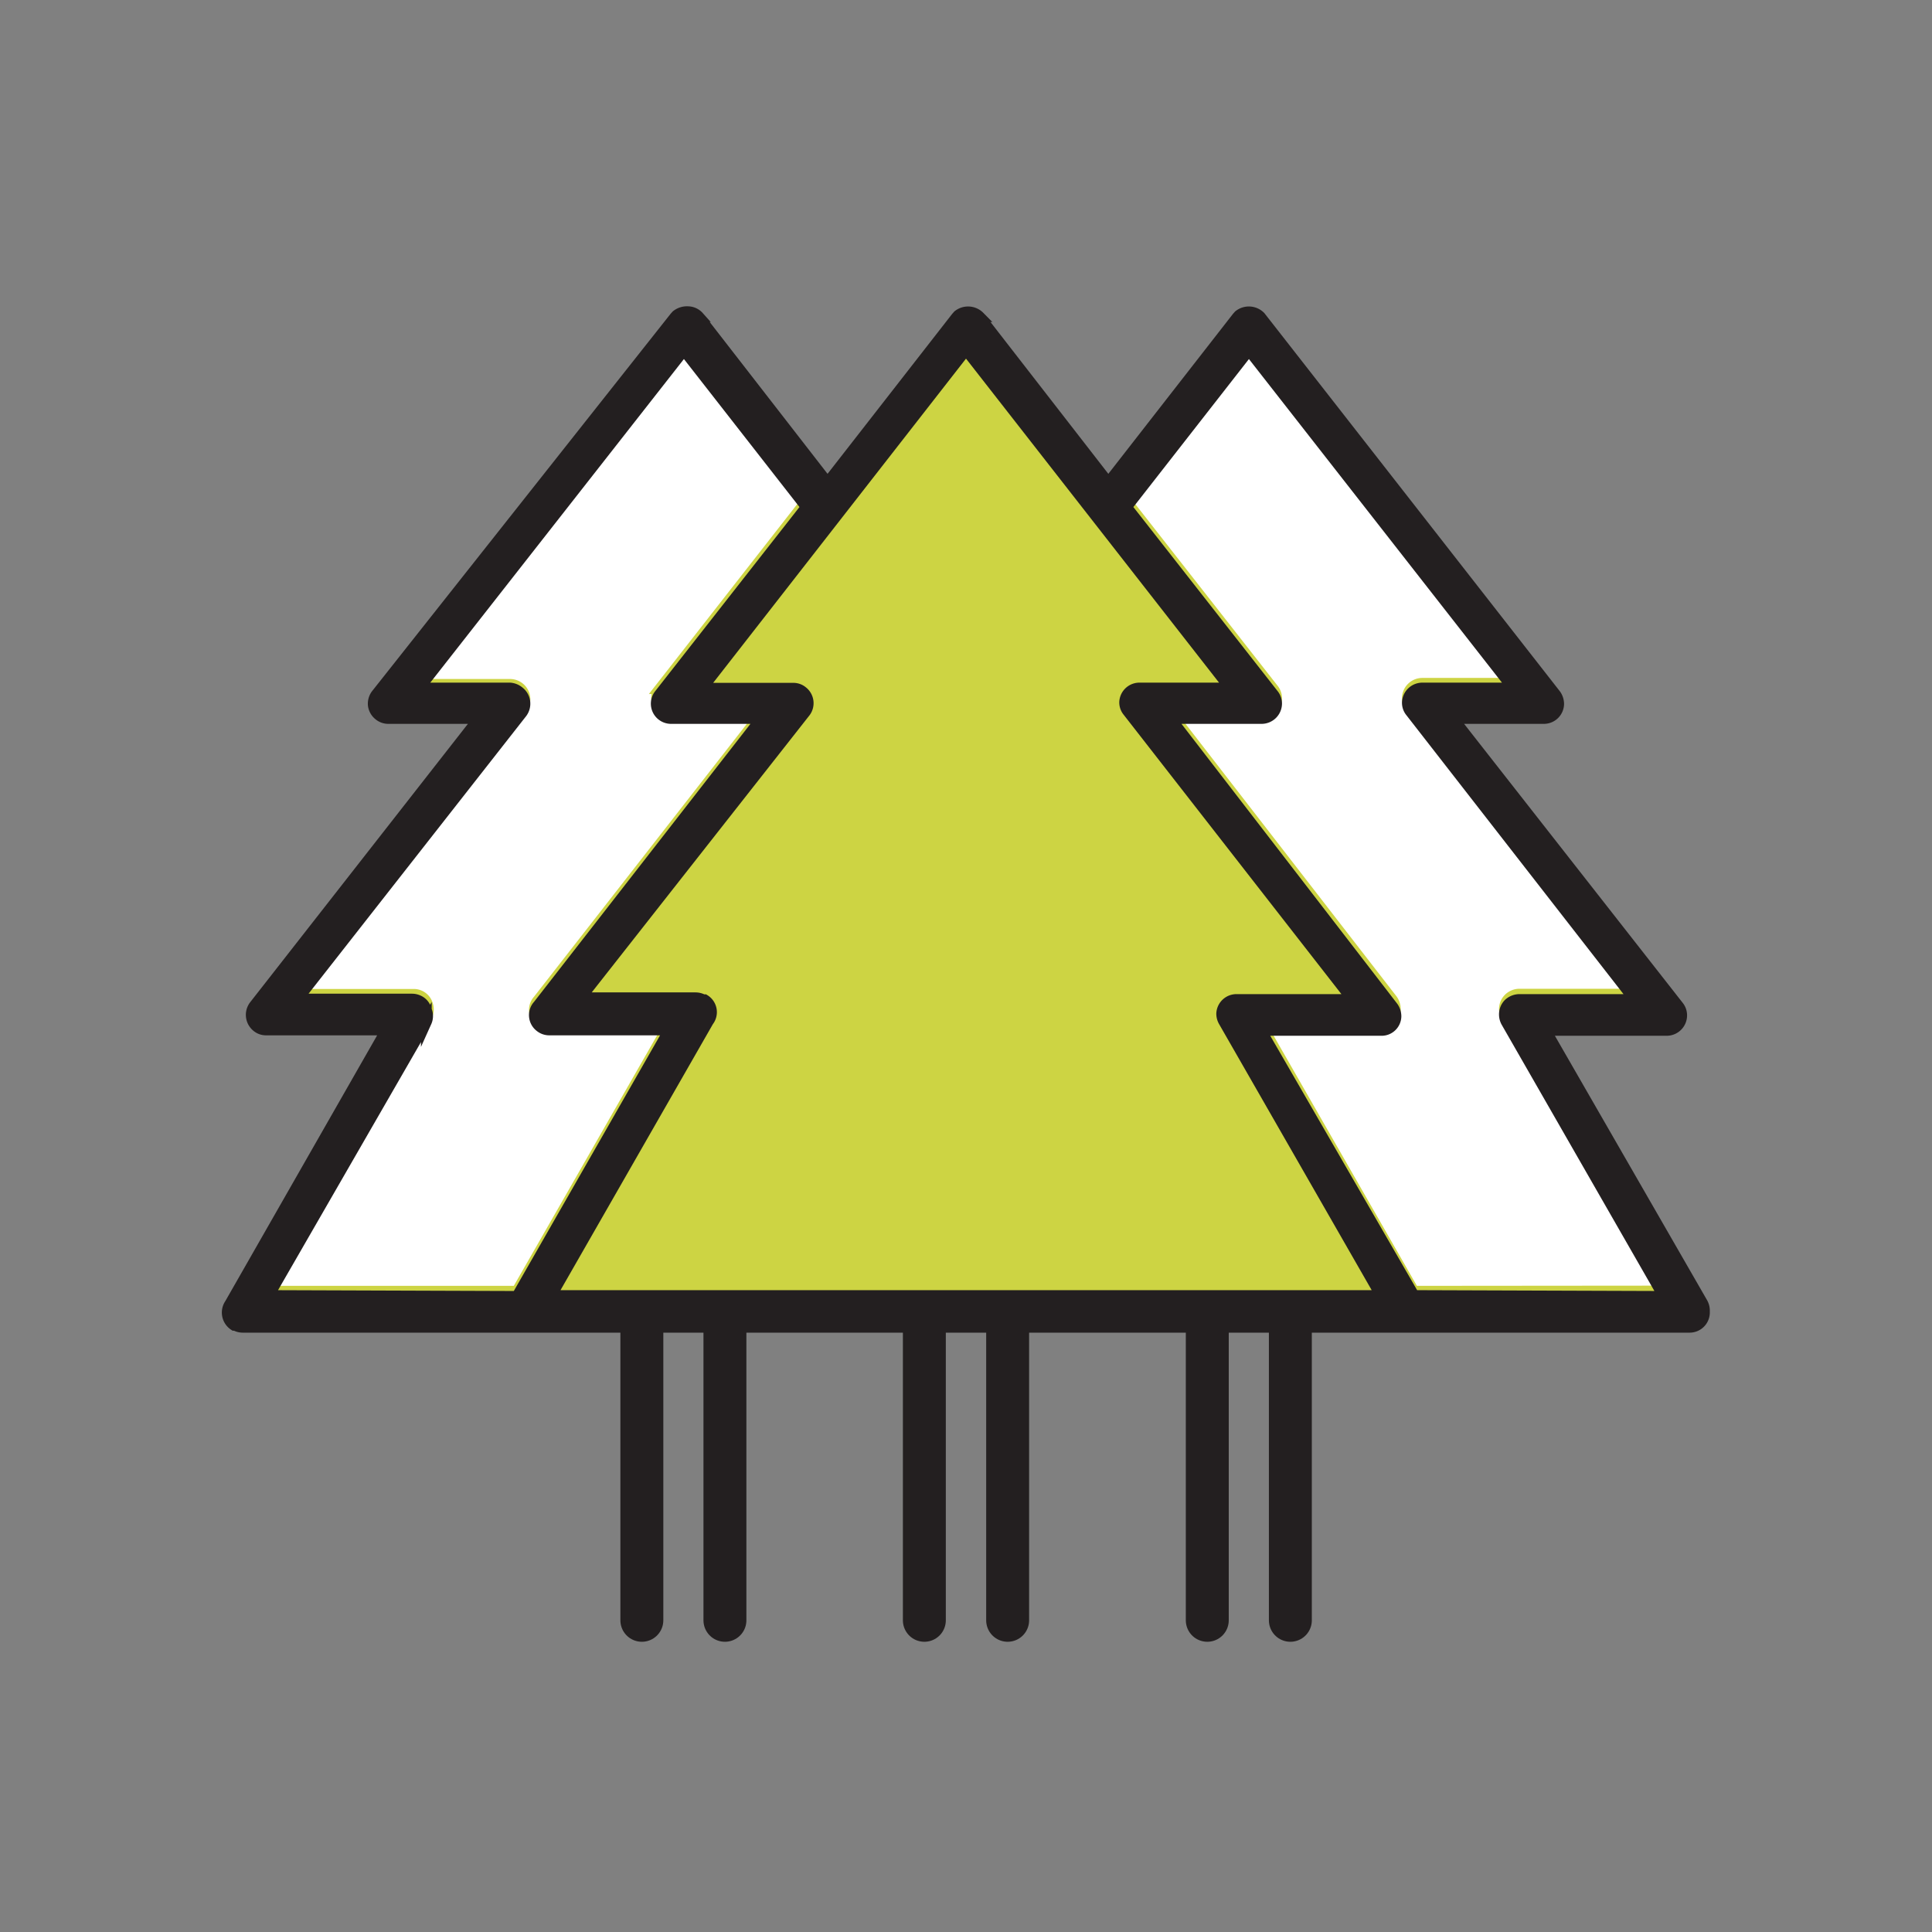 <?xml version="1.0" encoding="UTF-8"?> <svg xmlns="http://www.w3.org/2000/svg" id="Слой_1" data-name="Слой 1" viewBox="0 0 90 90"><rect x="0" y="0" width="90" height="90" fill="#808080" stroke="none"/> <defs> <style>.cls-1{fill:#fff;}.cls-1,.cls-2{stroke:#cdd443;}.cls-1,.cls-2,.cls-3{stroke-miterlimit:10;stroke-width:0.5px;}.cls-2{fill:#cdd443;}.cls-3{fill:#231f20;}.cls-3,.cls-4{stroke:#231f20;}.cls-4{fill:none;stroke-linecap:round;stroke-linejoin:round;stroke-width:2px;}</style> </defs> <g id="Layer_1" data-name="Layer 1"> <path class="cls-1" d="M12.52,60.15l7.34-12.78a.66.66,0,0,0,.07-.53.67.67,0,0,0-.67-.52h-5.4L24.31,33a.71.71,0,0,0,.14-.51.7.7,0,0,0-.69-.61H19.53L31.86,16.05l5.7,7.3-6.82,8.73a.71.71,0,0,0,.12,1,.72.72,0,0,0,.42.15h4.21L25.07,46.59a.68.68,0,0,0,.09,1l0,0a.7.7,0,0,0,.43.15h5.59L24.08,60.15Z"></path> <path class="cls-2" d="M58.11,60.15H25.68L33,47.37a.7.7,0,0,0-.2-1l-.05,0a.73.73,0,0,0-.35-.09H27.05L37.48,33a.7.7,0,0,0-.14-1,.68.68,0,0,0-.41-.14H32.71L45,16.05l12.3,15.76H53.09a.68.68,0,0,0-.7.7.66.66,0,0,0,.15.43L63,46.31H57.61a.71.71,0,0,0-.5.21.7.7,0,0,0-.2.49.73.73,0,0,0,.09.35l7.33,12.78Z"></path> <path class="cls-1" d="M65.86,60.15,58.74,47.72h5.59a.71.71,0,0,0,.5-.21A.7.7,0,0,0,65,47a.76.76,0,0,0-.14-.43L54.53,33.23h4.24a.7.7,0,0,0,.7-.7.68.68,0,0,0-.15-.43l-6.84-8.73,5.7-7.3,12.3,15.76H66.26a.7.7,0,0,0-.7.7h0a.66.66,0,0,0,.15.43L76.14,46.31H70.78a.71.71,0,0,0-.5.21.7.7,0,0,0-.2.49.73.73,0,0,0,.09.35L77.5,60.14Z"></path> <path class="cls-3" d="M79.4,61.05a.73.73,0,0,0-.09-.35L72,48h5.64a.7.7,0,0,0,.7-.7.68.68,0,0,0-.15-.43L67.69,33.47h4.22a.69.69,0,0,0,.7-.68h0a.76.76,0,0,0-.14-.43L58.71,14.75a.75.75,0,0,0-1-.06l-.08.09-6,7.7-6-7.73a.75.75,0,0,0-1-.06l-.08.09-6,7.7-6-7.73a.69.69,0,0,0-.49-.23.79.79,0,0,0-.55.17l-.08.09L17.53,32.35a.72.72,0,0,0-.14.51.71.71,0,0,0,.27.46.68.68,0,0,0,.43.15h4.22L11.86,46.83a.71.71,0,0,0,.11,1h0a.66.66,0,0,0,.42.15H18L10.71,60.74a.71.71,0,0,0,.2,1l.05,0a.73.73,0,0,0,.35.09l67.4,0a.69.69,0,0,0,.69-.69Zm-66.88-.7,7.34-12.74a.68.68,0,0,0,0-.56.65.65,0,0,0-.32-.42.73.73,0,0,0-.35-.09H13.86L24.31,33.21a.71.71,0,0,0,.14-.51.7.7,0,0,0-.26-.47.75.75,0,0,0-.43-.18H19.53L31.86,16.32l5.7,7.3-6.84,8.73a.69.69,0,0,0,.54,1.12h4.21L25.07,46.83a.68.68,0,0,0,.09,1l0,0a.68.68,0,0,0,.43.15h5.59L24.08,60.39Zm45.59,0H25.68L33,47.57a.68.68,0,0,0-.18-1l-.07,0a.73.73,0,0,0-.35-.09H27.05L37.48,33.21a.69.69,0,0,0-.1-1l0,0a.66.66,0,0,0-.43-.15H32.71L45,16.3l12.3,15.75H53.09a.69.69,0,0,0-.7.66v0a.66.66,0,0,0,.15.43L63,46.56H57.61a.69.69,0,0,0-.7.66v0a.73.73,0,0,0,.09.35l7.33,12.78Zm7.76,0L58.74,48h5.59a.67.67,0,0,0,.7-.66v0a.76.76,0,0,0-.14-.43L54.53,33.47h4.24a.7.7,0,0,0,.7-.69.68.68,0,0,0-.15-.43l-6.84-8.73,5.7-7.3,12.3,15.73H66.26a.7.7,0,0,0-.7.68h0a.66.66,0,0,0,.15.43L76.14,46.56H70.78a.74.74,0,0,0-.5.2.7.7,0,0,0-.2.5.73.73,0,0,0,.09.35L77.5,60.39Z"></path> </g> <line class="cls-4" x1="29.9" y1="61.57" x2="29.9" y2="75.48"></line> <line class="cls-4" x1="33.77" y1="61.57" x2="33.77" y2="75.48"></line> <line class="cls-4" x1="56.24" y1="61.57" x2="56.24" y2="75.48"></line> <line class="cls-4" x1="60.11" y1="61.57" x2="60.11" y2="75.48"></line> <line class="cls-4" x1="43.06" y1="61.57" x2="43.06" y2="75.48"></line> <line class="cls-4" x1="46.94" y1="61.57" x2="46.94" y2="75.48"></line> </svg> 